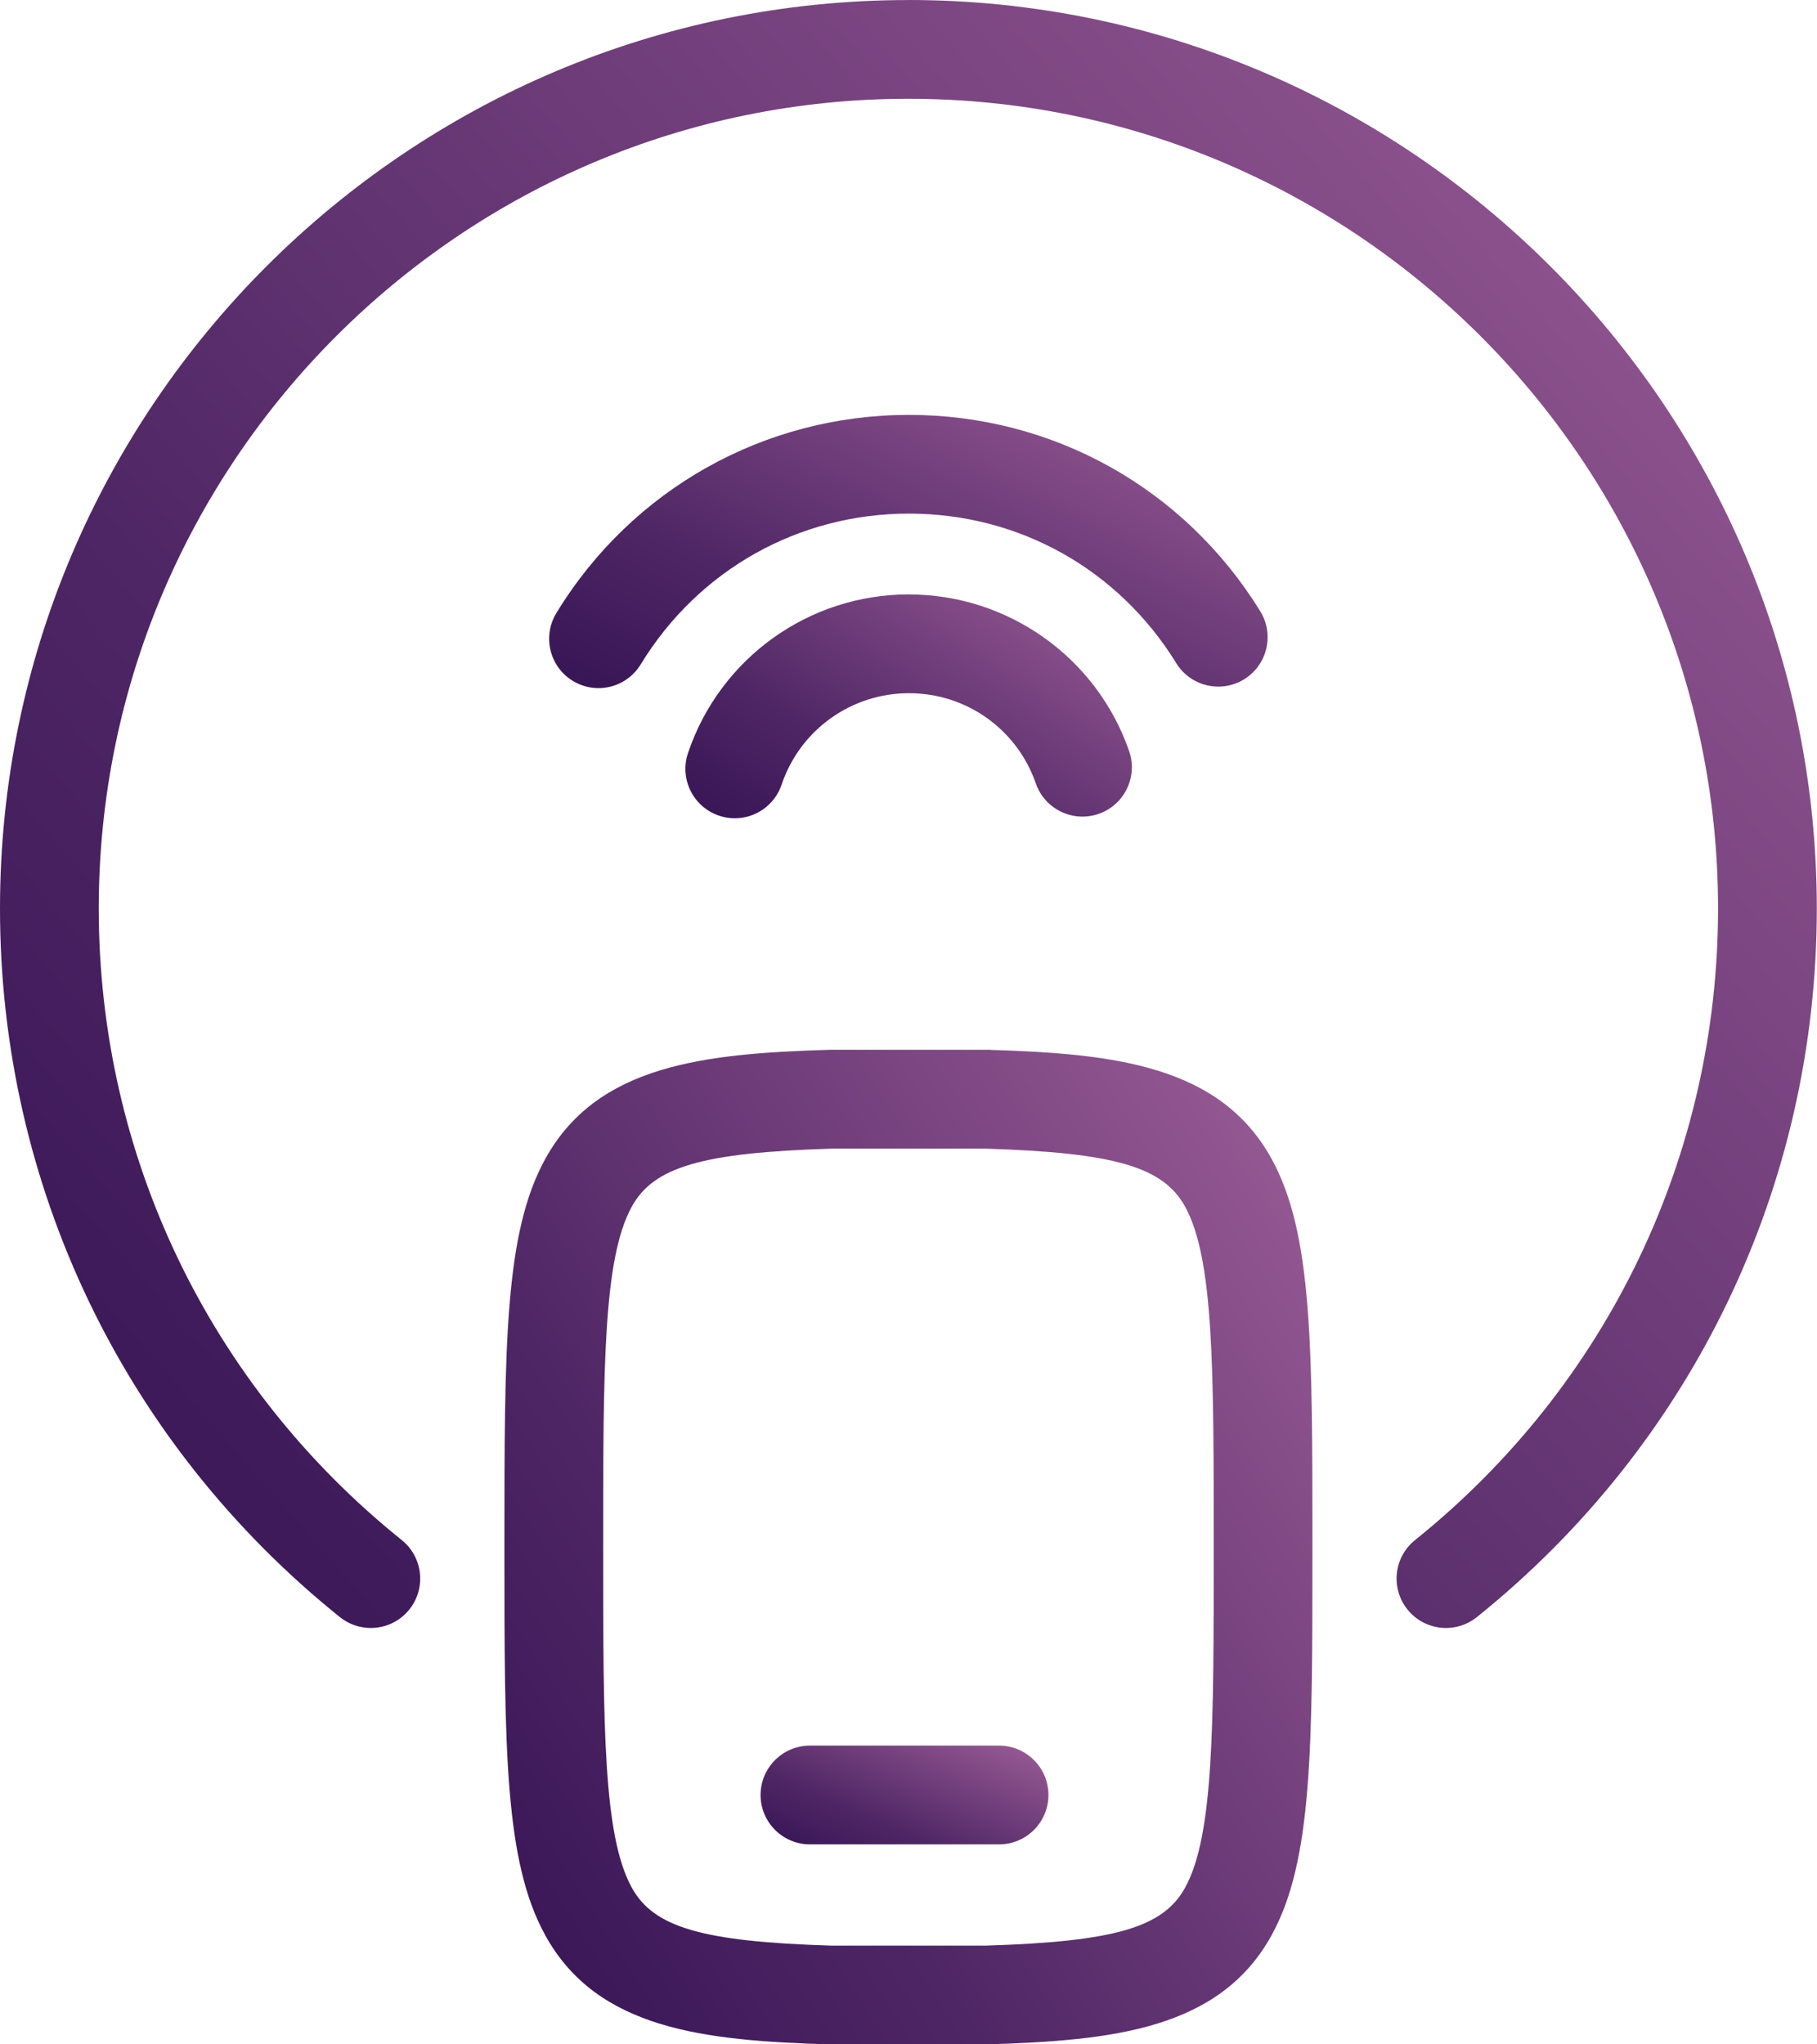 <svg width="368" height="414" viewBox="0 0 368 414" fill="none" xmlns="http://www.w3.org/2000/svg">
<path d="M184.08 120.37C163.79 120.37 145.81 133.29 139.34 152.51C137.58 157.74 140.39 163.42 145.63 165.18C146.69 165.54 147.76 165.71 148.82 165.71C153 165.71 156.89 163.07 158.3 158.9C162.03 147.82 172.39 140.38 184.09 140.38C195.79 140.38 205.99 147.72 209.79 158.65C211.6 163.87 217.3 166.62 222.52 164.81C227.74 163 230.49 157.3 228.68 152.08C222.09 133.12 204.16 120.38 184.09 120.38L184.08 120.37Z" fill="url(#paint0_linear_229_1351)"/>
<path d="M238.22 134.29C241.12 138.99 247.28 140.45 251.98 137.56C256.68 134.66 258.14 128.5 255.25 123.8C239.9 98.889 213.29 84.019 184.08 84.019C154.87 84.019 128 99.019 112.68 124.15C109.81 128.87 111.3 135.02 116.02 137.89C117.65 138.88 119.44 139.35 121.21 139.35C124.58 139.35 127.88 137.64 129.76 134.55C141.41 115.43 161.72 104.01 184.08 104.01C206.44 104.01 226.54 115.33 238.22 134.28V134.29Z" fill="url(#paint1_linear_229_1351)"/>
<path d="M200.65 212.62V212.59H167.97C142.7 213.37 120.93 215.57 110.41 234.73C102.16 249.76 102.16 272.33 102.16 313.3C102.16 354.27 102.16 376.84 110.41 391.87C120.92 411.01 142.65 413.23 167.88 414H199.85H200C225.27 413.22 247.04 411.02 257.56 391.86C265.81 376.83 265.81 354.26 265.81 313.29C265.81 272.32 265.81 249.76 257.56 234.72C247.13 215.72 225.64 213.4 200.65 212.61V212.62ZM240.03 382.25C235.59 390.34 225.75 393.2 199.54 394.01H168.44C142.24 393.2 132.39 390.33 127.95 382.25C122.16 371.71 122.16 349.73 122.16 313.31C122.16 276.89 122.16 254.9 127.95 244.37C132.39 236.28 142.24 233.42 168.44 232.61H199.54C225.74 233.42 235.59 236.29 240.03 244.37C245.82 254.91 245.82 276.89 245.82 313.31C245.82 349.73 245.82 371.72 240.03 382.25Z" fill="url(#paint2_linear_229_1351)"/>
<path d="M202.34 353.5H164.04C158.52 353.5 154.04 357.98 154.04 363.5C154.04 369.02 158.52 373.5 164.04 373.5H202.34C207.86 373.5 212.34 369.02 212.34 363.5C212.34 357.98 207.86 353.5 202.34 353.5Z" fill="url(#paint3_linear_229_1351)"/>
<path d="M183.98 0.01C82.53 0.01 0 82.54 0 183.99C0 240.03 25.09 292.33 68.84 327.48C70.69 328.96 72.9 329.68 75.1 329.68C78.03 329.68 80.93 328.4 82.9 325.94C86.36 321.63 85.67 315.34 81.37 311.88C42.37 280.55 20 233.93 20 183.98C20 93.56 93.56 20 183.98 20C274.4 20 347.96 93.56 347.96 183.98C347.96 233.93 325.59 280.55 286.59 311.88C282.28 315.34 281.6 321.63 285.06 325.94C288.52 330.25 294.81 330.93 299.12 327.47C342.87 292.32 367.96 240.02 367.96 183.98C367.96 82.53 285.43 0 183.98 0V0.01Z" fill="url(#paint4_linear_229_1351)"/>
<defs>
<linearGradient id="paint0_linear_229_1351" x1="132.756" y1="191.686" x2="198.185" y2="89" gradientUnits="userSpaceOnUse">
<stop stop-color="#200446"/>
<stop offset="0.442" stop-color="#4F2665"/>
<stop offset="1" stop-color="#A967A0"/>
</linearGradient>
<linearGradient id="paint1_linear_229_1351" x1="101.469" y1="171.049" x2="170.486" y2="28.21" gradientUnits="userSpaceOnUse">
<stop stop-color="#200446"/>
<stop offset="0.442" stop-color="#4F2665"/>
<stop offset="1" stop-color="#A967A0"/>
</linearGradient>
<linearGradient id="paint2_linear_229_1351" x1="91.194" y1="529.391" x2="382.273" y2="343.271" gradientUnits="userSpaceOnUse">
<stop stop-color="#200446"/>
<stop offset="0.442" stop-color="#4F2665"/>
<stop offset="1" stop-color="#A967A0"/>
</linearGradient>
<linearGradient id="paint3_linear_229_1351" x1="150.133" y1="384.958" x2="173.463" y2="331.442" gradientUnits="userSpaceOnUse">
<stop stop-color="#200446"/>
<stop offset="0.442" stop-color="#4F2665"/>
<stop offset="1" stop-color="#A967A0"/>
</linearGradient>
<linearGradient id="paint4_linear_229_1351" x1="-24.657" y1="518.559" x2="495.855" y2="61.381" gradientUnits="userSpaceOnUse">
<stop stop-color="#200446"/>
<stop offset="0.442" stop-color="#4F2665"/>
<stop offset="1" stop-color="#A967A0"/>
</linearGradient>
</defs>
</svg>
